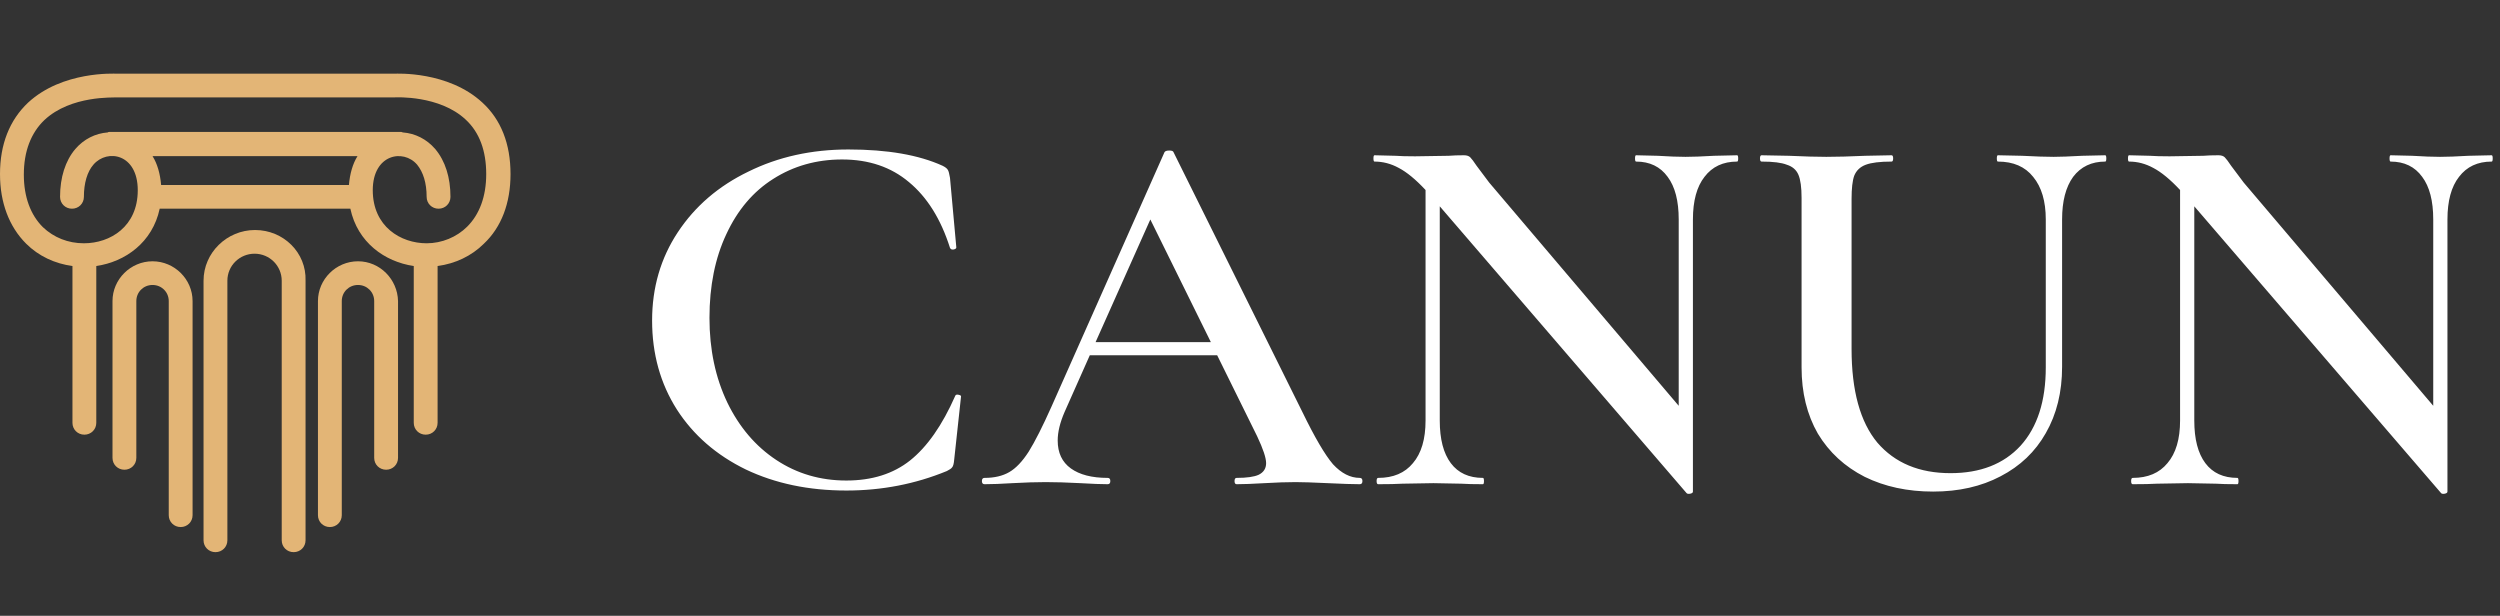 <?xml version="1.0" encoding="UTF-8"?>
<svg xmlns="http://www.w3.org/2000/svg" width="475" height="117" viewBox="0 0 475 117" fill="none">
  <rect x="0" y="0" width="475" height="117" fill="#333333" stroke="none"/>
  <g clip-path="url(#clip0)">
    <path d="M28.982 49.644C24.816 49.644 21.374 53.064 21.374 57.205V86.998C21.374 88.258 22.371 89.248 23.639 89.248C24.907 89.248 25.903 88.258 25.903 86.998V57.205C25.903 55.495 27.261 54.144 28.982 54.144C30.703 54.144 32.062 55.495 32.062 57.205V97.889C32.062 99.149 33.058 100.139 34.326 100.139C35.594 100.139 36.59 99.149 36.59 97.889V57.205C36.59 53.064 33.148 49.644 28.982 49.644Z" fill="#E3B576"></path>
    <path d="M97 33.082C97 27.322 95.189 22.731 91.656 19.491C85.135 13.46 75.263 14 74.992 14H48.455H22.189C21.737 14 11.865 13.46 5.344 19.491C1.811 22.821 0 27.412 0 33.082C0 38.483 1.721 43.073 4.981 46.314C7.336 48.654 10.415 50.094 13.767 50.544V80.337C13.767 81.597 14.763 82.588 16.031 82.588C17.299 82.588 18.295 81.597 18.295 80.337V50.544C23.82 49.734 28.982 46.044 30.341 39.653H48.455H66.569C67.927 46.044 73.09 49.734 78.614 50.544V80.337C78.614 81.597 79.611 82.588 80.879 82.588C82.147 82.588 83.143 81.597 83.143 80.337V50.544C86.494 50.094 89.573 48.654 91.928 46.314C95.279 43.163 97 38.573 97 33.082ZM48.455 29.662H67.927C67.022 31.102 66.478 32.992 66.297 35.152H48.455H30.613C30.431 32.992 29.888 31.102 28.982 29.662H48.455ZM81.06 46.224C76.169 46.224 70.825 43.073 70.825 36.142C70.825 29.302 76.622 28.222 79.248 31.282C80.426 32.722 81.06 34.792 81.06 37.403C81.06 38.663 82.056 39.653 83.324 39.653C84.592 39.653 85.588 38.663 85.588 37.403C85.588 33.712 84.592 30.562 82.69 28.312C81.06 26.421 78.886 25.341 76.531 25.161C76.441 25.161 76.35 25.071 76.26 25.071H76.078C75.988 25.071 75.897 25.071 75.807 25.071C75.716 25.071 75.626 25.071 75.535 25.071H48.455H21.465C21.374 25.071 21.284 25.071 21.193 25.071C21.103 25.071 21.012 25.071 20.922 25.071H20.74C20.65 25.071 20.559 25.071 20.469 25.161C18.114 25.341 15.94 26.421 14.31 28.312C12.408 30.562 11.412 33.712 11.412 37.403C11.412 38.663 12.408 39.653 13.676 39.653C14.944 39.653 15.94 38.663 15.94 37.403C15.94 34.792 16.574 32.632 17.752 31.282C20.378 28.222 26.175 29.212 26.175 36.142C26.175 43.073 20.922 46.224 15.94 46.224C12.951 46.224 10.234 45.143 8.151 43.163C5.796 40.823 4.528 37.403 4.528 33.172C4.528 28.762 5.887 25.251 8.423 22.821C13.495 18.05 21.737 18.59 22.008 18.5H48.455H75.082C75.173 18.5 83.505 18.05 88.487 22.731C91.113 25.161 92.381 28.672 92.381 33.082C92.381 37.313 91.113 40.733 88.758 43.073C86.766 45.053 83.958 46.224 81.06 46.224Z" fill="#E3B576"></path>
    <path d="M68.018 49.644C63.852 49.644 60.41 53.064 60.41 57.205V97.889C60.41 99.149 61.406 100.139 62.674 100.139C63.942 100.139 64.938 99.149 64.938 97.889V57.205C64.938 55.495 66.297 54.144 68.018 54.144C69.739 54.144 71.097 55.495 71.097 57.205V86.998C71.097 88.258 72.093 89.248 73.361 89.248C74.629 89.248 75.626 88.258 75.626 86.998V57.205C75.535 53.064 72.184 49.644 68.018 49.644Z" fill="#E3B576"></path>
    <path d="M48.455 43.703C43.111 43.703 38.673 48.024 38.673 53.334V102.66C38.673 103.92 39.669 104.91 40.938 104.91C42.205 104.91 43.202 103.92 43.202 102.66V53.334C43.202 50.454 45.556 48.204 48.364 48.204C51.262 48.204 53.527 50.544 53.527 53.334V102.66C53.527 103.92 54.523 104.91 55.791 104.91C57.059 104.91 58.055 103.92 58.055 102.66V53.334C58.236 48.024 53.889 43.703 48.455 43.703Z" fill="#E3B576"></path>
  </g>
  <path d="M161.2 28.4C168.6 28.4 174.567 29.433 179.1 31.5C179.633 31.767 179.967 32.033 180.1 32.3C180.233 32.5 180.367 33 180.5 33.8L181.7 47C181.7 47.2 181.533 47.333 181.2 47.4C180.867 47.467 180.633 47.367 180.5 47.1C178.767 41.633 176.167 37.467 172.7 34.6C169.3 31.733 165.067 30.3 160 30.3C155.133 30.3 150.767 31.533 146.9 34C143.1 36.4 140.133 39.9 138 44.5C135.867 49.033 134.8 54.333 134.8 60.4C134.8 66.4 135.933 71.767 138.2 76.5C140.467 81.167 143.567 84.8 147.5 87.4C151.433 90 155.867 91.3 160.8 91.3C165.667 91.3 169.7 90.033 172.9 87.5C176.167 84.9 179.033 80.8 181.5 75.2C181.567 75 181.767 74.933 182.1 75C182.433 75.067 182.6 75.167 182.6 75.3L181.3 87.3C181.233 88.1 181.1 88.6 180.9 88.8C180.767 89 180.433 89.233 179.9 89.5C173.9 91.967 167.533 93.2 160.8 93.2C153.667 93.2 147.3 91.867 141.7 89.2C136.1 86.467 131.733 82.667 128.6 77.8C125.467 72.867 123.9 67.233 123.9 60.9C123.9 54.633 125.533 49.033 128.8 44.1C132.067 39.167 136.533 35.333 142.2 32.6C147.867 29.8 154.2 28.4 161.2 28.4ZM258.362 90.8C258.695 90.8 258.862 91 258.862 91.4C258.862 91.8 258.695 92 258.362 92C257.095 92 255.062 91.933 252.262 91.8C249.462 91.667 247.428 91.6 246.162 91.6C244.495 91.6 242.528 91.667 240.262 91.8C237.995 91.933 236.228 92 234.962 92C234.695 92 234.562 91.8 234.562 91.4C234.562 91 234.695 90.8 234.962 90.8C236.895 90.8 238.295 90.6 239.162 90.2C240.095 89.733 240.562 89 240.562 88C240.562 87 239.995 85.3 238.862 82.9L231.262 67.5H207.062L202.262 78.3C201.395 80.3 200.962 82.1 200.962 83.7C200.962 86.033 201.795 87.8 203.462 89C205.128 90.2 207.462 90.8 210.462 90.8C210.795 90.8 210.962 91 210.962 91.4C210.962 91.8 210.795 92 210.462 92C209.262 92 207.528 91.933 205.262 91.8C202.728 91.667 200.528 91.6 198.662 91.6C196.862 91.6 194.762 91.667 192.362 91.8C190.228 91.933 188.462 92 187.062 92C186.728 92 186.562 91.8 186.562 91.4C186.562 91 186.728 90.8 187.062 90.8C188.928 90.8 190.495 90.433 191.762 89.7C193.028 88.967 194.262 87.667 195.462 85.8C196.662 83.867 198.095 81.033 199.762 77.3L221.262 28.9C221.395 28.7 221.695 28.6 222.162 28.6C222.628 28.6 222.895 28.7 222.962 28.9L247.462 78.3C249.795 83.1 251.728 86.4 253.262 88.2C254.862 89.933 256.562 90.8 258.362 90.8ZM208.162 65H230.062L218.562 41.7L208.162 65ZM330.055 29.5C330.189 29.5 330.255 29.7 330.255 30.1C330.255 30.5 330.189 30.7 330.055 30.7C327.389 30.7 325.322 31.667 323.855 33.6C322.389 35.467 321.655 38.167 321.655 41.7V93.4C321.655 93.6 321.489 93.733 321.155 93.8C320.822 93.867 320.589 93.833 320.455 93.7L273.555 39.2V79.9C273.555 83.433 274.255 86.133 275.655 88C277.055 89.867 279.089 90.8 281.755 90.8C281.889 90.8 281.955 91 281.955 91.4C281.955 91.8 281.889 92 281.755 92C279.955 92 278.589 91.967 277.655 91.9L272.355 91.8L266.455 91.9C265.389 91.967 263.855 92 261.855 92C261.655 92 261.555 91.8 261.555 91.4C261.555 91 261.655 90.8 261.855 90.8C264.722 90.8 266.922 89.867 268.455 88C270.055 86.133 270.855 83.433 270.855 79.9V36.1C268.989 34.1 267.289 32.7 265.755 31.9C264.289 31.1 262.755 30.7 261.155 30.7C261.022 30.7 260.955 30.5 260.955 30.1C260.955 29.7 261.022 29.5 261.155 29.5L265.155 29.6C266.022 29.667 267.255 29.7 268.855 29.7L275.255 29.6C276.055 29.533 277.022 29.5 278.155 29.5C278.689 29.5 279.089 29.633 279.355 29.9C279.622 30.167 280.022 30.7 280.555 31.5L282.955 34.7L318.955 77.1V41.7C318.955 38.167 318.255 35.467 316.855 33.6C315.455 31.667 313.455 30.7 310.855 30.7C310.722 30.7 310.655 30.5 310.655 30.1C310.655 29.7 310.722 29.5 310.855 29.5L314.955 29.6C317.089 29.733 318.855 29.8 320.255 29.8C321.589 29.8 323.389 29.733 325.655 29.6L330.055 29.5ZM388.698 41.7C388.698 38.233 387.898 35.533 386.298 33.6C384.764 31.667 382.531 30.7 379.598 30.7C379.464 30.7 379.398 30.5 379.398 30.1C379.398 29.7 379.464 29.5 379.598 29.5L384.198 29.6C386.731 29.733 388.731 29.8 390.198 29.8C391.398 29.8 393.198 29.733 395.598 29.6L399.998 29.5C400.131 29.5 400.198 29.7 400.198 30.1C400.198 30.5 400.131 30.7 399.998 30.7C397.398 30.7 395.364 31.667 393.898 33.6C392.498 35.533 391.798 38.233 391.798 41.7V69.7C391.798 74.5 390.764 78.7 388.698 82.3C386.698 85.833 383.831 88.567 380.098 90.5C376.431 92.433 372.164 93.4 367.298 93.4C362.431 93.4 358.098 92.467 354.298 90.6C350.498 88.667 347.531 85.933 345.398 82.4C343.331 78.8 342.298 74.6 342.298 69.8V37.6C342.298 35.6 342.098 34.133 341.698 33.2C341.298 32.267 340.564 31.633 339.498 31.3C338.498 30.9 336.898 30.7 334.698 30.7C334.498 30.7 334.398 30.5 334.398 30.1C334.398 29.7 334.498 29.5 334.698 29.5L339.898 29.6C342.831 29.733 345.198 29.8 346.998 29.8C348.998 29.8 351.464 29.733 354.398 29.6L359.398 29.5C359.598 29.5 359.698 29.7 359.698 30.1C359.698 30.5 359.598 30.7 359.398 30.7C357.198 30.7 355.564 30.9 354.498 31.3C353.431 31.7 352.698 32.4 352.298 33.4C351.964 34.333 351.798 35.8 351.798 37.8V66.3C351.798 74.233 353.431 80.167 356.698 84.1C360.031 87.967 364.664 89.9 370.598 89.9C376.264 89.9 380.698 88.167 383.898 84.7C387.098 81.167 388.698 76.2 388.698 69.8V41.7ZM473.415 29.5C473.548 29.5 473.615 29.7 473.615 30.1C473.615 30.5 473.548 30.7 473.415 30.7C470.748 30.7 468.682 31.667 467.215 33.6C465.748 35.467 465.015 38.167 465.015 41.7V93.4C465.015 93.6 464.848 93.733 464.515 93.8C464.182 93.867 463.948 93.833 463.815 93.7L416.915 39.2V79.9C416.915 83.433 417.615 86.133 419.015 88C420.415 89.867 422.448 90.8 425.115 90.8C425.248 90.8 425.315 91 425.315 91.4C425.315 91.8 425.248 92 425.115 92C423.315 92 421.948 91.967 421.015 91.9L415.715 91.8L409.815 91.9C408.748 91.967 407.215 92 405.215 92C405.015 92 404.915 91.8 404.915 91.4C404.915 91 405.015 90.8 405.215 90.8C408.082 90.8 410.282 89.867 411.815 88C413.415 86.133 414.215 83.433 414.215 79.9V36.1C412.348 34.1 410.648 32.7 409.115 31.9C407.648 31.1 406.115 30.7 404.515 30.7C404.382 30.7 404.315 30.5 404.315 30.1C404.315 29.7 404.382 29.5 404.515 29.5L408.515 29.6C409.382 29.667 410.615 29.7 412.215 29.7L418.615 29.6C419.415 29.533 420.382 29.5 421.515 29.5C422.048 29.5 422.448 29.633 422.715 29.9C422.982 30.167 423.382 30.7 423.915 31.5L426.315 34.7L462.315 77.1V41.7C462.315 38.167 461.615 35.467 460.215 33.6C458.815 31.667 456.815 30.7 454.215 30.7C454.082 30.7 454.015 30.5 454.015 30.1C454.015 29.7 454.082 29.5 454.215 29.5L458.315 29.6C460.448 29.733 462.215 29.8 463.615 29.8C464.948 29.8 466.748 29.733 469.015 29.6L473.415 29.5Z" fill="#fff"></path>
  <defs>
    <clipPath id="clip0">
      <rect width="97" height="91" fill="white" transform="translate(0 14)"></rect>
    </clipPath>
  </defs>
</svg>
